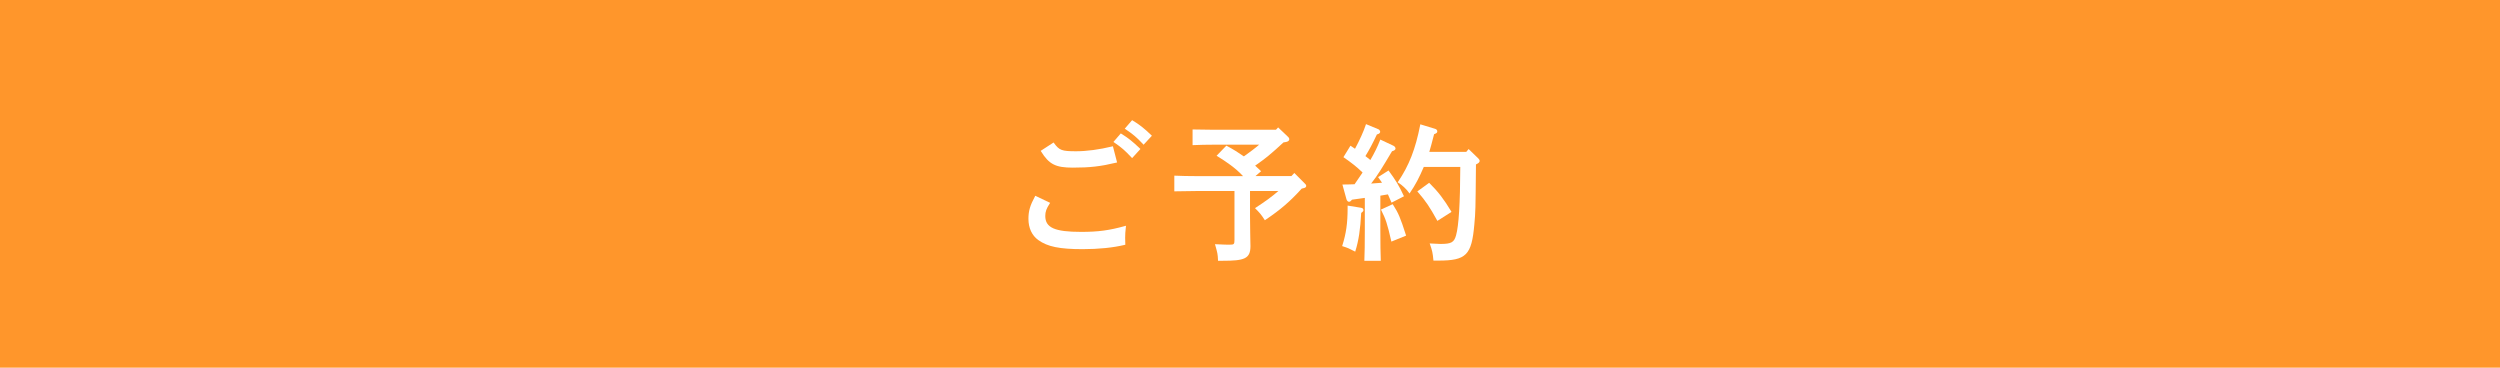 <?xml version="1.0" encoding="utf-8"?>
<!-- Generator: Adobe Illustrator 16.0.4, SVG Export Plug-In . SVG Version: 6.00 Build 0)  -->
<!DOCTYPE svg PUBLIC "-//W3C//DTD SVG 1.1//EN" "http://www.w3.org/Graphics/SVG/1.1/DTD/svg11.dtd">
<svg version="1.1" id="レイヤー_1" xmlns="http://www.w3.org/2000/svg" xmlns:xlink="http://www.w3.org/1999/xlink" x="0px"
	 y="0px" width="272px" height="40px" viewBox="0 0 272 40" enable-background="new 0 0 272 40" xml:space="preserve">
<rect fill="#FF962B" width="272" height="40"/>
<g>
	<path fill="#FFFFFF" d="M121.996,14.548l-0.055-0.033l-0.8,0.928l0.069,0.047c0.812,0.556,1.169,0.865,1.909,1.653l0.056,0.059
		l0.903-0.993l-0.053-0.051C123.234,15.399,122.741,15.008,121.996,14.548z"/>
	<path fill="#FFFFFF" d="M123.227,13.107l-0.054-0.033l-0.8,0.927l0.07,0.047c0.853,0.575,1.212,0.881,1.924,1.639l0.055,0.059
		l0.904-0.978l-0.053-0.051C124.466,13.942,123.988,13.566,123.227,13.107z"/>
	<path fill="#FFFFFF" d="M116.723,18.239c1.87,0,3.022-0.133,4.742-0.546l0.074-0.018l-0.455-1.762l-0.072,0.018
		c-1.411,0.344-2.771,0.526-3.936,0.526c-1.556,0-1.826-0.1-2.404-0.897l-0.042-0.058l-1.403,0.911l0.039,0.062
		C114.137,17.876,114.847,18.239,116.723,18.239z"/>
	<path fill="#FFFFFF" d="M117.637,25.229c-2.888,0-3.911-0.455-3.911-1.734c0-0.46,0.122-0.801,0.483-1.352l0.047-0.072
		l-1.615-0.771l-0.034,0.062c-0.54,1.002-0.713,1.598-0.713,2.453c0,0.99,0.381,1.809,1.072,2.302
		c1.001,0.722,2.309,0.991,4.829,0.991c1.744,0,3.328-0.162,4.58-0.467l0.061-0.016l-0.003-0.062
		c-0.016-0.334-0.016-0.473-0.016-0.684c0-0.377,0.018-0.646,0.08-1.209l0.012-0.109l-0.107,0.029
		C120.686,25.066,119.484,25.229,117.637,25.229z"/>
	<path fill="#FFFFFF" d="M140.823,18.821l-0.318,0.337h-3.912l0.613-0.529l-0.058-0.057c-0.186-0.184-0.387-0.373-0.588-0.549
		l0.157-0.112c0.417-0.294,0.849-0.599,1.241-0.925c0.559-0.464,1.124-0.965,1.684-1.491l0.267-0.045
		c0.229-0.04,0.366-0.151,0.366-0.297c0-0.105-0.06-0.205-0.184-0.31l-1.031-0.981l-0.236,0.255h-6.771
		c-0.651,0-1.641-0.015-2.223-0.031l-0.077-0.002v1.709l0.079-0.004c0.581-0.031,1.578-0.048,2.221-0.048h4.942
		c-0.468,0.411-0.966,0.771-1.49,1.15l-0.172,0.124c-0.587-0.414-1.193-0.789-1.853-1.143l-0.05-0.027l-1.064,1.1l0.079,0.049
		c0.916,0.569,1.956,1.25,2.8,2.167h-5.162c-0.666,0-1.649-0.016-2.237-0.048l-0.079-0.004v1.709l0.077-0.002
		c0.592-0.016,1.578-0.032,2.239-0.032h4.23v5.286c0,0.505-0.044,0.551-0.533,0.551c-0.302,0-0.542,0-1.484-0.049l-0.104-0.006
		l0.028,0.102c0.253,0.904,0.269,0.959,0.301,1.633l0.003,0.071h0.504c2.34,0,3.021-0.208,3.024-1.584
		c0-0.085-0.004-0.199-0.007-0.329c-0.005-0.166-0.01-0.355-0.01-0.536l-0.01-0.61c-0.012-0.72-0.021-1.287-0.021-1.789v-2.742
		h3.087c-0.673,0.583-1.423,1.134-2.468,1.814l-0.077,0.051l0.065,0.064c0.459,0.459,0.593,0.613,0.967,1.188l0.041,0.063
		l0.062-0.042c1.659-1.122,2.659-1.982,3.952-3.402l0.119-0.027c0.187-0.04,0.364-0.077,0.364-0.265
		c0-0.111-0.035-0.147-0.167-0.278L140.823,18.821z"/>
	<path fill="#FFFFFF" d="M156.385,24.033l1.538-0.979l-0.036-0.062c-0.781-1.305-1.438-2.161-2.35-3.057l-0.046-0.044l-1.286,0.934
		l0.054,0.062c0.851,0.977,1.298,1.639,2.089,3.076L156.385,24.033z"/>
	<path fill="#FFFFFF" d="M160.852,17.249l-1.009-0.977l-0.058-0.057l-0.254,0.308h-4.023c0.141-0.451,0.287-1.018,0.485-1.783
		l0.034-0.135c0.246-0.102,0.35-0.151,0.35-0.311c0-0.137-0.094-0.241-0.246-0.28l-1.6-0.489l-0.016,0.082
		c-0.511,2.613-1.209,4.4-2.406,6.167l-0.045,0.067l0.069,0.04c0.373,0.211,0.904,0.706,1.159,1.081l0.062,0.091l0.062-0.091
		c0.567-0.828,0.987-1.617,1.492-2.801h3.973c-0.019,4.013-0.164,6.38-0.461,7.442c-0.216,0.772-0.519,0.938-1.704,0.938
		c-0.201,0-0.852-0.031-1.05-0.049l-0.115-0.011l0.037,0.109c0.242,0.709,0.286,0.883,0.365,1.695l0.006,0.068h0.532
		c3.041,0,3.626-0.59,3.918-3.938c0.128-1.424,0.128-1.424,0.176-6.522c0.303-0.148,0.4-0.244,0.4-0.384
		C160.986,17.424,160.943,17.341,160.852,17.249z"/>
	<path fill="#FFFFFF" d="M148.084,22.605l-1.464-0.237v0.312c0,1.598-0.16,2.725-0.572,4.026l-0.022,0.071l0.072,0.021
		c0.504,0.158,0.717,0.249,1.268,0.54l0.078,0.042l0.027-0.085c0.344-1.078,0.543-2.392,0.627-4.13l0.103-0.077
		c0.103-0.086,0.139-0.121,0.139-0.233C148.339,22.791,148.312,22.634,148.084,22.605z"/>
	<path fill="#FFFFFF" d="M151.561,22.27l-0.035-0.055l-1.282,0.587l0.036,0.07c0.494,0.976,0.656,1.474,1.082,3.328l0.02,0.086
		l1.602-0.651l-0.021-0.064C152.366,23.701,152.145,23.176,151.561,22.27z"/>
	<path fill="#FFFFFF" d="M150.182,25.018v-3.729c0.141-0.021,0.276-0.047,0.414-0.071c0.135-0.023,0.271-0.049,0.409-0.07
		l0.058,0.129c0.092,0.209,0.193,0.438,0.305,0.699l0.031,0.073l1.287-0.661l0.064-0.033l-0.029-0.064
		c-0.471-1.022-0.877-1.7-1.609-2.687l-0.041-0.056l-1.135,0.72l0.117,0.164c0.108,0.149,0.211,0.291,0.312,0.45
		c-0.409,0.037-0.807,0.065-1.184,0.089c0.732-0.94,1.156-1.639,2.271-3.515c0.188-0.053,0.379-0.127,0.379-0.305
		c0-0.121-0.11-0.238-0.22-0.292l-1.434-0.675l-0.029,0.075c-0.271,0.698-0.606,1.384-1.053,2.151
		c-0.139-0.122-0.283-0.233-0.424-0.34c-0.038-0.029-0.076-0.059-0.115-0.088c0.377-0.596,0.809-1.406,1.25-2.352
		c0.295-0.072,0.358-0.196,0.358-0.289c0-0.094-0.082-0.233-0.19-0.277l-1.355-0.56l-0.023,0.078
		c-0.205,0.648-0.684,1.707-1.171,2.603c-0.137-0.096-0.28-0.194-0.432-0.291l-0.063-0.041l-0.765,1.246l0.058,0.041
		c0.797,0.556,1.36,0.984,2.026,1.63c-0.306,0.465-0.591,0.883-0.871,1.276c-0.362,0.014-0.771,0.03-1.226,0.03h-0.098l0.441,1.599
		c0.04,0.159,0.16,0.28,0.279,0.28c0.115,0,0.211-0.087,0.328-0.229c0.189-0.025,0.385-0.055,0.582-0.082
		c0.266-0.039,0.537-0.078,0.809-0.113v3.486c0,1.461-0.016,2.562-0.049,3.278l-0.002,0.078h1.789l-0.002-0.077
		C150.199,27.587,150.182,26.484,150.182,25.018z"/>
</g>
</svg>
